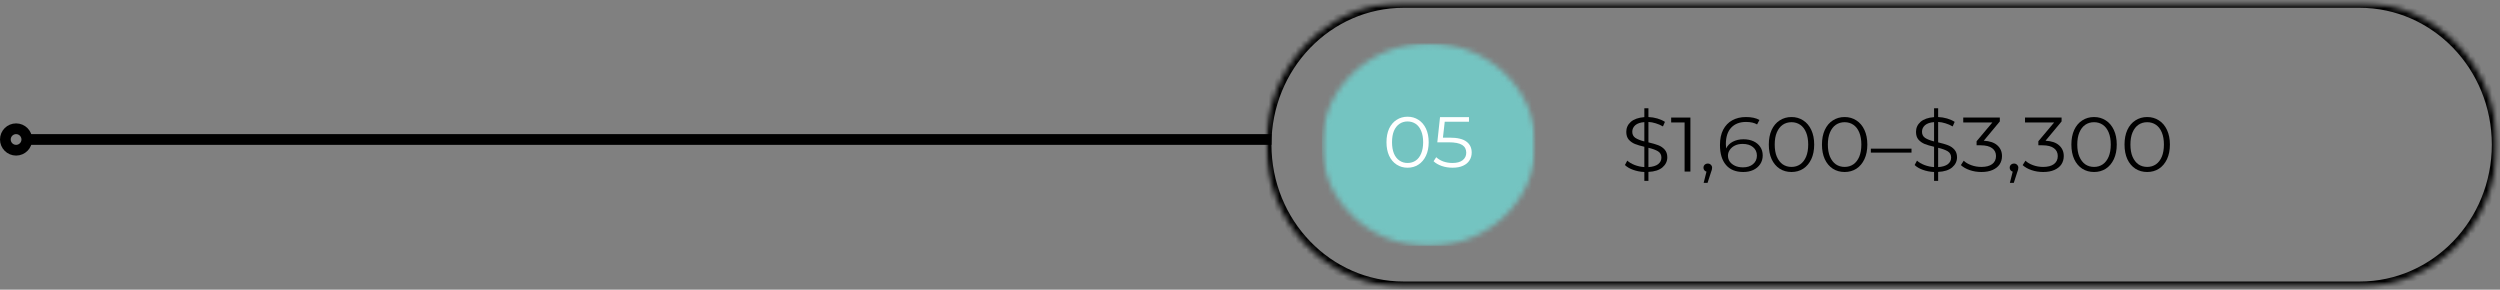 <?xml version="1.0" encoding="UTF-8"?> <svg xmlns="http://www.w3.org/2000/svg" width="466" height="54" viewBox="0 0 466 54" fill="none"><rect x="0" y="0" width="466" height="54" fill="#808080" stroke="none"/><path d="M5 26H237" stroke="black" stroke-width="2"></path><path d="M1 26C1 24.896 1.896 24 3 24C4.104 24 5 24.896 5 26C5 27.104 4.104 28 3 28C1.896 28 1 27.104 1 26Z" stroke="black" stroke-width="2" stroke-linecap="round" stroke-linejoin="round"></path><mask id="mask0_29_624" style="mask-type:luminance" maskUnits="userSpaceOnUse" x="236" y="0" width="230" height="54"><path d="M236 0.455H465.562V53.644H236V0.455Z" fill="white"></path></mask><g mask="url(#mask0_29_624)"><mask id="mask1_29_624" style="mask-type:luminance" maskUnits="userSpaceOnUse" x="236" y="0" width="230" height="54"><path d="M261.645 0.455H439.831C453.996 0.455 465.476 12.323 465.476 26.965C465.476 41.608 453.996 53.475 439.831 53.475H261.645C247.481 53.475 236 41.608 236 26.965C236 12.323 247.481 0.455 261.645 0.455Z" fill="white"></path></mask><g mask="url(#mask1_29_624)"><path d="M261.645 0.455H439.831C453.996 0.455 465.476 12.323 465.476 26.965C465.476 41.608 453.996 53.475 439.831 53.475H261.645C247.481 53.475 236 41.608 236 26.965C236 12.323 247.481 0.455 261.645 0.455Z" stroke="black" stroke-width="2"></path></g></g><mask id="mask2_29_624" style="mask-type:luminance" maskUnits="userSpaceOnUse" x="246" y="8" width="41" height="38"><path d="M246.391 8.056H286.237V45.883H246.391V8.056Z" fill="white"></path></mask><g mask="url(#mask2_29_624)"><mask id="mask3_29_624" style="mask-type:luminance" maskUnits="userSpaceOnUse" x="246" y="8" width="41" height="38"><path d="M266.314 8.056C255.31 8.056 246.391 16.523 246.391 26.969C246.391 37.416 255.31 45.883 266.314 45.883C277.314 45.883 286.237 37.416 286.237 26.969C286.237 16.523 277.314 8.056 266.314 8.056Z" fill="white"></path></mask><g mask="url(#mask3_29_624)"><path d="M246.391 8.056H286.237V45.883H246.391V8.056Z" fill="#74C4C1"></path></g></g><path d="M262.366 31.262C261.609 31.262 260.932 31.07 260.336 30.684C259.735 30.299 259.27 29.749 258.931 29.03C258.602 28.316 258.441 27.473 258.441 26.509C258.441 25.537 258.602 24.69 258.931 23.972C259.27 23.257 259.735 22.711 260.336 22.334C260.932 21.948 261.609 21.755 262.366 21.755C263.131 21.755 263.808 21.948 264.396 22.334C264.992 22.711 265.461 23.257 265.8 23.972C266.138 24.69 266.307 25.537 266.307 26.509C266.307 27.473 266.138 28.316 265.8 29.03C265.461 29.749 264.992 30.299 264.396 30.684C263.808 31.07 263.131 31.262 262.366 31.262ZM262.366 30.379C262.941 30.379 263.448 30.231 263.888 29.93C264.328 29.633 264.666 29.191 264.903 28.613C265.148 28.026 265.275 27.324 265.275 26.509C265.275 25.686 265.148 24.983 264.903 24.405C264.666 23.827 264.328 23.389 263.888 23.088C263.448 22.791 262.941 22.639 262.366 22.639C261.799 22.639 261.3 22.791 260.86 23.088C260.42 23.389 260.073 23.827 259.828 24.405C259.591 24.983 259.473 25.686 259.473 26.509C259.473 27.324 259.591 28.026 259.828 28.613C260.073 29.191 260.42 29.633 260.86 29.93C261.3 30.231 261.799 30.379 262.366 30.379Z" fill="white"></path><path d="M270.231 25.658C271.661 25.658 272.701 25.907 273.344 26.396C273.995 26.878 274.325 27.561 274.325 28.436C274.325 28.974 274.19 29.456 273.919 29.881C273.657 30.311 273.259 30.648 272.718 30.893C272.185 31.142 271.534 31.262 270.756 31.262C270.054 31.262 269.386 31.158 268.743 30.941C268.108 30.716 267.601 30.423 267.22 30.058L267.711 29.303C268.049 29.624 268.48 29.889 269.013 30.09C269.542 30.283 270.117 30.379 270.739 30.379C271.559 30.379 272.194 30.21 272.633 29.865C273.082 29.512 273.31 29.046 273.31 28.468C273.31 27.826 273.056 27.344 272.549 27.023C272.05 26.694 271.204 26.525 270.011 26.525H267.914L268.421 21.836H273.818V22.687H269.301L268.963 25.658H270.231Z" fill="white"></path><path d="M310.785 29.315C310.785 30.054 310.485 30.68 309.889 31.194C309.288 31.708 308.417 31.989 307.267 32.045V33.715H306.505V32.061C305.77 32.029 305.076 31.896 304.425 31.66C303.769 31.427 303.257 31.126 302.885 30.76L303.325 29.941C303.672 30.262 304.137 30.535 304.712 30.76C305.287 30.977 305.884 31.105 306.505 31.146V27.356C305.803 27.195 305.224 27.026 304.763 26.842C304.298 26.649 303.909 26.376 303.596 26.023C303.291 25.661 303.139 25.18 303.139 24.577C303.139 23.839 303.418 23.22 303.985 22.715C304.56 22.213 305.397 21.92 306.505 21.831V20.177H307.267V21.815C307.842 21.839 308.4 21.928 308.941 22.088C309.483 22.249 309.948 22.457 310.345 22.715L309.973 23.566C309.555 23.321 309.111 23.128 308.637 22.988C308.172 22.839 307.715 22.755 307.267 22.731V26.537C308.011 26.709 308.62 26.886 309.094 27.067C309.576 27.251 309.977 27.524 310.295 27.886C310.62 28.251 310.785 28.729 310.785 29.315ZM304.255 24.561C304.255 25.055 304.446 25.437 304.831 25.701C305.224 25.959 305.782 26.179 306.505 26.36V22.763C305.761 22.819 305.194 23.012 304.814 23.341C304.442 23.674 304.255 24.079 304.255 24.561ZM307.267 31.146C308.066 31.093 308.671 30.913 309.077 30.6C309.483 30.278 309.686 29.873 309.686 29.379C309.686 28.857 309.474 28.464 309.06 28.207C308.641 27.95 308.045 27.733 307.267 27.548V31.146Z" fill="black"></path><path d="M315.091 21.912V31.981H314.009V22.827H311.505V21.912H315.091Z" fill="black"></path><path d="M318.341 30.487C318.565 30.487 318.752 30.564 318.9 30.712C319.056 30.865 319.136 31.045 319.136 31.258C319.136 31.378 319.119 31.507 319.086 31.643C319.052 31.772 319.001 31.924 318.933 32.093L318.291 34.084H317.563L318.088 31.997C317.918 31.945 317.783 31.852 317.682 31.724C317.58 31.595 317.529 31.443 317.529 31.258C317.529 31.045 317.601 30.865 317.749 30.712C317.906 30.564 318.104 30.487 318.341 30.487Z" fill="black"></path><path d="M324.984 25.959C325.682 25.959 326.303 26.083 326.845 26.328C327.386 26.577 327.809 26.93 328.113 27.388C328.418 27.837 328.57 28.367 328.57 28.978C328.57 29.588 328.409 30.13 328.097 30.6C327.779 31.073 327.344 31.435 326.794 31.692C326.253 31.941 325.635 32.061 324.95 32.061C323.538 32.061 322.463 31.623 321.719 30.744C320.975 29.869 320.603 28.632 320.603 27.035C320.603 25.91 320.797 24.963 321.195 24.192C321.601 23.413 322.163 22.823 322.886 22.425C323.618 22.02 324.468 21.815 325.441 21.815C326.489 21.815 327.327 22 327.961 22.361L327.521 23.196C327.014 22.887 326.325 22.731 325.458 22.731C324.282 22.731 323.364 23.084 322.7 23.791C322.032 24.497 321.702 25.521 321.702 26.858C321.702 27.095 321.719 27.368 321.753 27.677C322.011 27.131 322.43 26.709 323.005 26.408C323.58 26.111 324.24 25.959 324.984 25.959ZM324.899 31.194C325.665 31.194 326.286 30.997 326.76 30.6C327.242 30.194 327.488 29.664 327.488 29.01C327.488 28.347 327.242 27.817 326.76 27.42C326.286 27.026 325.644 26.826 324.832 26.826C324.29 26.826 323.817 26.922 323.411 27.115C323.005 27.308 322.683 27.576 322.446 27.918C322.21 28.251 322.091 28.62 322.091 29.026C322.091 29.411 322.197 29.773 322.413 30.102C322.637 30.423 322.958 30.688 323.377 30.889C323.804 31.093 324.311 31.194 324.899 31.194Z" fill="black"></path><path d="M333.936 32.061C333.111 32.061 332.38 31.86 331.737 31.451C331.094 31.033 330.591 30.439 330.231 29.668C329.88 28.897 329.707 27.99 329.707 26.938C329.707 25.902 329.88 24.995 330.231 24.224C330.591 23.445 331.094 22.851 331.737 22.442C332.38 22.024 333.111 21.815 333.936 21.815C334.748 21.815 335.476 22.024 336.118 22.442C336.761 22.851 337.26 23.445 337.624 24.224C337.983 24.995 338.165 25.902 338.165 26.938C338.165 27.99 337.983 28.897 337.624 29.668C337.26 30.439 336.761 31.033 336.118 31.451C335.476 31.86 334.748 32.061 333.936 32.061ZM333.936 31.113C334.545 31.113 335.086 30.953 335.56 30.632C336.034 30.302 336.397 29.825 336.66 29.203C336.918 28.584 337.049 27.829 337.049 26.938C337.049 26.063 336.918 25.312 336.66 24.69C336.397 24.059 336.034 23.582 335.56 23.261C335.086 22.939 334.545 22.779 333.936 22.779C333.314 22.779 332.769 22.939 332.295 23.261C331.83 23.582 331.466 24.059 331.196 24.69C330.933 25.312 330.807 26.063 330.807 26.938C330.807 27.829 330.933 28.584 331.196 29.203C331.466 29.825 331.83 30.302 332.295 30.632C332.769 30.953 333.314 31.113 333.936 31.113Z" fill="black"></path><path d="M343.843 32.061C343.019 32.061 342.287 31.86 341.644 31.451C341.001 31.033 340.498 30.439 340.139 29.668C339.788 28.897 339.614 27.99 339.614 26.938C339.614 25.902 339.788 24.995 340.139 24.224C340.498 23.445 341.001 22.851 341.644 22.442C342.287 22.024 343.019 21.815 343.843 21.815C344.655 21.815 345.383 22.024 346.026 22.442C346.668 22.851 347.167 23.445 347.531 24.224C347.891 24.995 348.072 25.902 348.072 26.938C348.072 27.99 347.891 28.897 347.531 29.668C347.167 30.439 346.668 31.033 346.026 31.451C345.383 31.86 344.655 32.061 343.843 32.061ZM343.843 31.113C344.452 31.113 344.994 30.953 345.467 30.632C345.941 30.302 346.305 29.825 346.567 29.203C346.825 28.584 346.956 27.829 346.956 26.938C346.956 26.063 346.825 25.312 346.567 24.69C346.305 24.059 345.941 23.582 345.467 23.261C344.994 22.939 344.452 22.779 343.843 22.779C343.222 22.779 342.676 22.939 342.202 23.261C341.737 23.582 341.374 24.059 341.103 24.69C340.841 25.312 340.714 26.063 340.714 26.938C340.714 27.829 340.841 28.584 341.103 29.203C341.374 29.825 341.737 30.302 342.202 30.632C342.676 30.953 343.222 31.113 343.843 31.113Z" fill="black"></path><path d="M348.726 27.709H356.305V28.448H348.726V27.709Z" fill="black"></path><path d="M364.79 29.315C364.79 30.054 364.489 30.68 363.893 31.194C363.293 31.708 362.421 31.989 361.271 32.045V33.715H360.51V32.061C359.774 32.029 359.08 31.896 358.429 31.66C357.774 31.427 357.262 31.126 356.89 30.76L357.329 29.941C357.676 30.262 358.141 30.535 358.717 30.76C359.292 30.977 359.888 31.105 360.51 31.146V27.356C359.808 27.195 359.228 27.026 358.767 26.842C358.302 26.649 357.913 26.376 357.6 26.023C357.296 25.661 357.143 25.18 357.143 24.577C357.143 23.839 357.423 23.22 357.989 22.715C358.564 22.213 359.402 21.92 360.51 21.831V20.177H361.271V21.815C361.846 21.839 362.404 21.928 362.946 22.088C363.487 22.249 363.952 22.457 364.35 22.715L363.978 23.566C363.559 23.321 363.115 23.128 362.641 22.988C362.176 22.839 361.719 22.755 361.271 22.731V26.537C362.015 26.709 362.624 26.886 363.098 27.067C363.58 27.251 363.982 27.524 364.299 27.886C364.625 28.251 364.79 28.729 364.79 29.315ZM358.26 24.561C358.26 25.055 358.45 25.437 358.835 25.701C359.228 25.959 359.787 26.179 360.51 26.36V22.763C359.765 22.819 359.199 23.012 358.818 23.341C358.446 23.674 358.26 24.079 358.26 24.561ZM361.271 31.146C362.07 31.093 362.675 30.913 363.081 30.6C363.487 30.278 363.69 29.873 363.69 29.379C363.69 28.857 363.479 28.464 363.064 28.207C362.645 27.95 362.049 27.733 361.271 27.548V31.146Z" fill="black"></path><path d="M369.773 26.232C370.877 26.288 371.718 26.569 372.293 27.083C372.877 27.597 373.173 28.267 373.173 29.09C373.173 29.668 373.025 30.182 372.733 30.632C372.437 31.073 372.006 31.419 371.431 31.676C370.855 31.933 370.153 32.061 369.333 32.061C368.563 32.061 367.836 31.945 367.151 31.708C366.474 31.475 365.924 31.162 365.51 30.776L366.034 29.957C366.394 30.303 366.867 30.58 367.455 30.792C368.039 31.009 368.665 31.114 369.333 31.114C370.2 31.114 370.872 30.937 371.346 30.584C371.82 30.222 372.056 29.724 372.056 29.09C372.056 28.472 371.82 27.982 371.346 27.629C370.872 27.267 370.153 27.083 369.198 27.083H368.436V26.328L371.38 22.827H365.95V21.912H372.767V22.634L369.773 26.232Z" fill="black"></path><path d="M375.421 30.487C375.646 30.487 375.832 30.564 375.98 30.712C376.136 30.865 376.216 31.045 376.216 31.258C376.216 31.378 376.2 31.507 376.166 31.643C376.132 31.772 376.081 31.924 376.013 32.093L375.371 34.084H374.643L375.168 31.997C374.998 31.945 374.863 31.852 374.762 31.724C374.66 31.595 374.609 31.443 374.609 31.258C374.609 31.045 374.681 30.865 374.829 30.712C374.986 30.564 375.185 30.487 375.421 30.487Z" fill="black"></path><path d="M381.285 26.232C382.389 26.288 383.231 26.569 383.806 27.083C384.39 27.597 384.686 28.267 384.686 29.09C384.686 29.668 384.538 30.182 384.246 30.632C383.95 31.073 383.518 31.419 382.943 31.676C382.368 31.933 381.666 32.061 380.846 32.061C380.076 32.061 379.348 31.945 378.663 31.708C377.987 31.475 377.437 31.162 377.022 30.776L377.547 29.957C377.906 30.303 378.38 30.58 378.968 30.792C379.551 31.009 380.177 31.114 380.846 31.114C381.713 31.114 382.385 30.937 382.859 30.584C383.332 30.222 383.569 29.724 383.569 29.09C383.569 28.472 383.332 27.982 382.859 27.629C382.385 27.267 381.666 27.083 380.71 27.083H379.949V26.328L382.892 22.827H377.462V21.912H384.28V22.634L381.285 26.232Z" fill="black"></path><path d="M390.334 32.061C389.509 32.061 388.778 31.86 388.135 31.451C387.492 31.033 386.989 30.439 386.629 29.668C386.278 28.897 386.105 27.99 386.105 26.938C386.105 25.902 386.278 24.995 386.629 24.224C386.989 23.445 387.492 22.851 388.135 22.442C388.778 22.024 389.509 21.815 390.334 21.815C391.146 21.815 391.873 22.024 392.516 22.442C393.159 22.851 393.658 23.445 394.022 24.224C394.381 24.995 394.563 25.902 394.563 26.938C394.563 27.99 394.381 28.897 394.022 29.668C393.658 30.439 393.159 31.033 392.516 31.451C391.873 31.86 391.146 32.061 390.334 32.061ZM390.334 31.113C390.943 31.113 391.484 30.953 391.958 30.632C392.432 30.302 392.795 29.825 393.058 29.203C393.316 28.584 393.447 27.829 393.447 26.938C393.447 26.063 393.316 25.312 393.058 24.69C392.795 24.059 392.432 23.582 391.958 23.261C391.484 22.939 390.943 22.779 390.334 22.779C389.712 22.779 389.167 22.939 388.693 23.261C388.228 23.582 387.864 24.059 387.594 24.69C387.331 25.312 387.205 26.063 387.205 26.938C387.205 27.829 387.331 28.584 387.594 29.203C387.864 29.825 388.228 30.302 388.693 30.632C389.167 30.953 389.712 31.113 390.334 31.113Z" fill="black"></path><path d="M400.241 32.061C399.417 32.061 398.685 31.86 398.042 31.451C397.399 31.033 396.896 30.439 396.537 29.668C396.186 28.897 396.012 27.99 396.012 26.938C396.012 25.902 396.186 24.995 396.537 24.224C396.896 23.445 397.399 22.851 398.042 22.442C398.685 22.024 399.417 21.815 400.241 21.815C401.053 21.815 401.781 22.024 402.424 22.442C403.066 22.851 403.565 23.445 403.929 24.224C404.289 24.995 404.47 25.902 404.47 26.938C404.47 27.99 404.289 28.897 403.929 29.668C403.565 30.439 403.066 31.033 402.424 31.451C401.781 31.86 401.053 32.061 400.241 32.061ZM400.241 31.113C400.85 31.113 401.392 30.953 401.865 30.632C402.339 30.302 402.703 29.825 402.965 29.203C403.223 28.584 403.354 27.829 403.354 26.938C403.354 26.063 403.223 25.312 402.965 24.69C402.703 24.059 402.339 23.582 401.865 23.261C401.392 22.939 400.85 22.779 400.241 22.779C399.62 22.779 399.074 22.939 398.6 23.261C398.135 23.582 397.772 24.059 397.501 24.69C397.239 25.312 397.112 26.063 397.112 26.938C397.112 27.829 397.239 28.584 397.501 29.203C397.772 29.825 398.135 30.302 398.6 30.632C399.074 30.953 399.62 31.113 400.241 31.113Z" fill="black"></path></svg> 